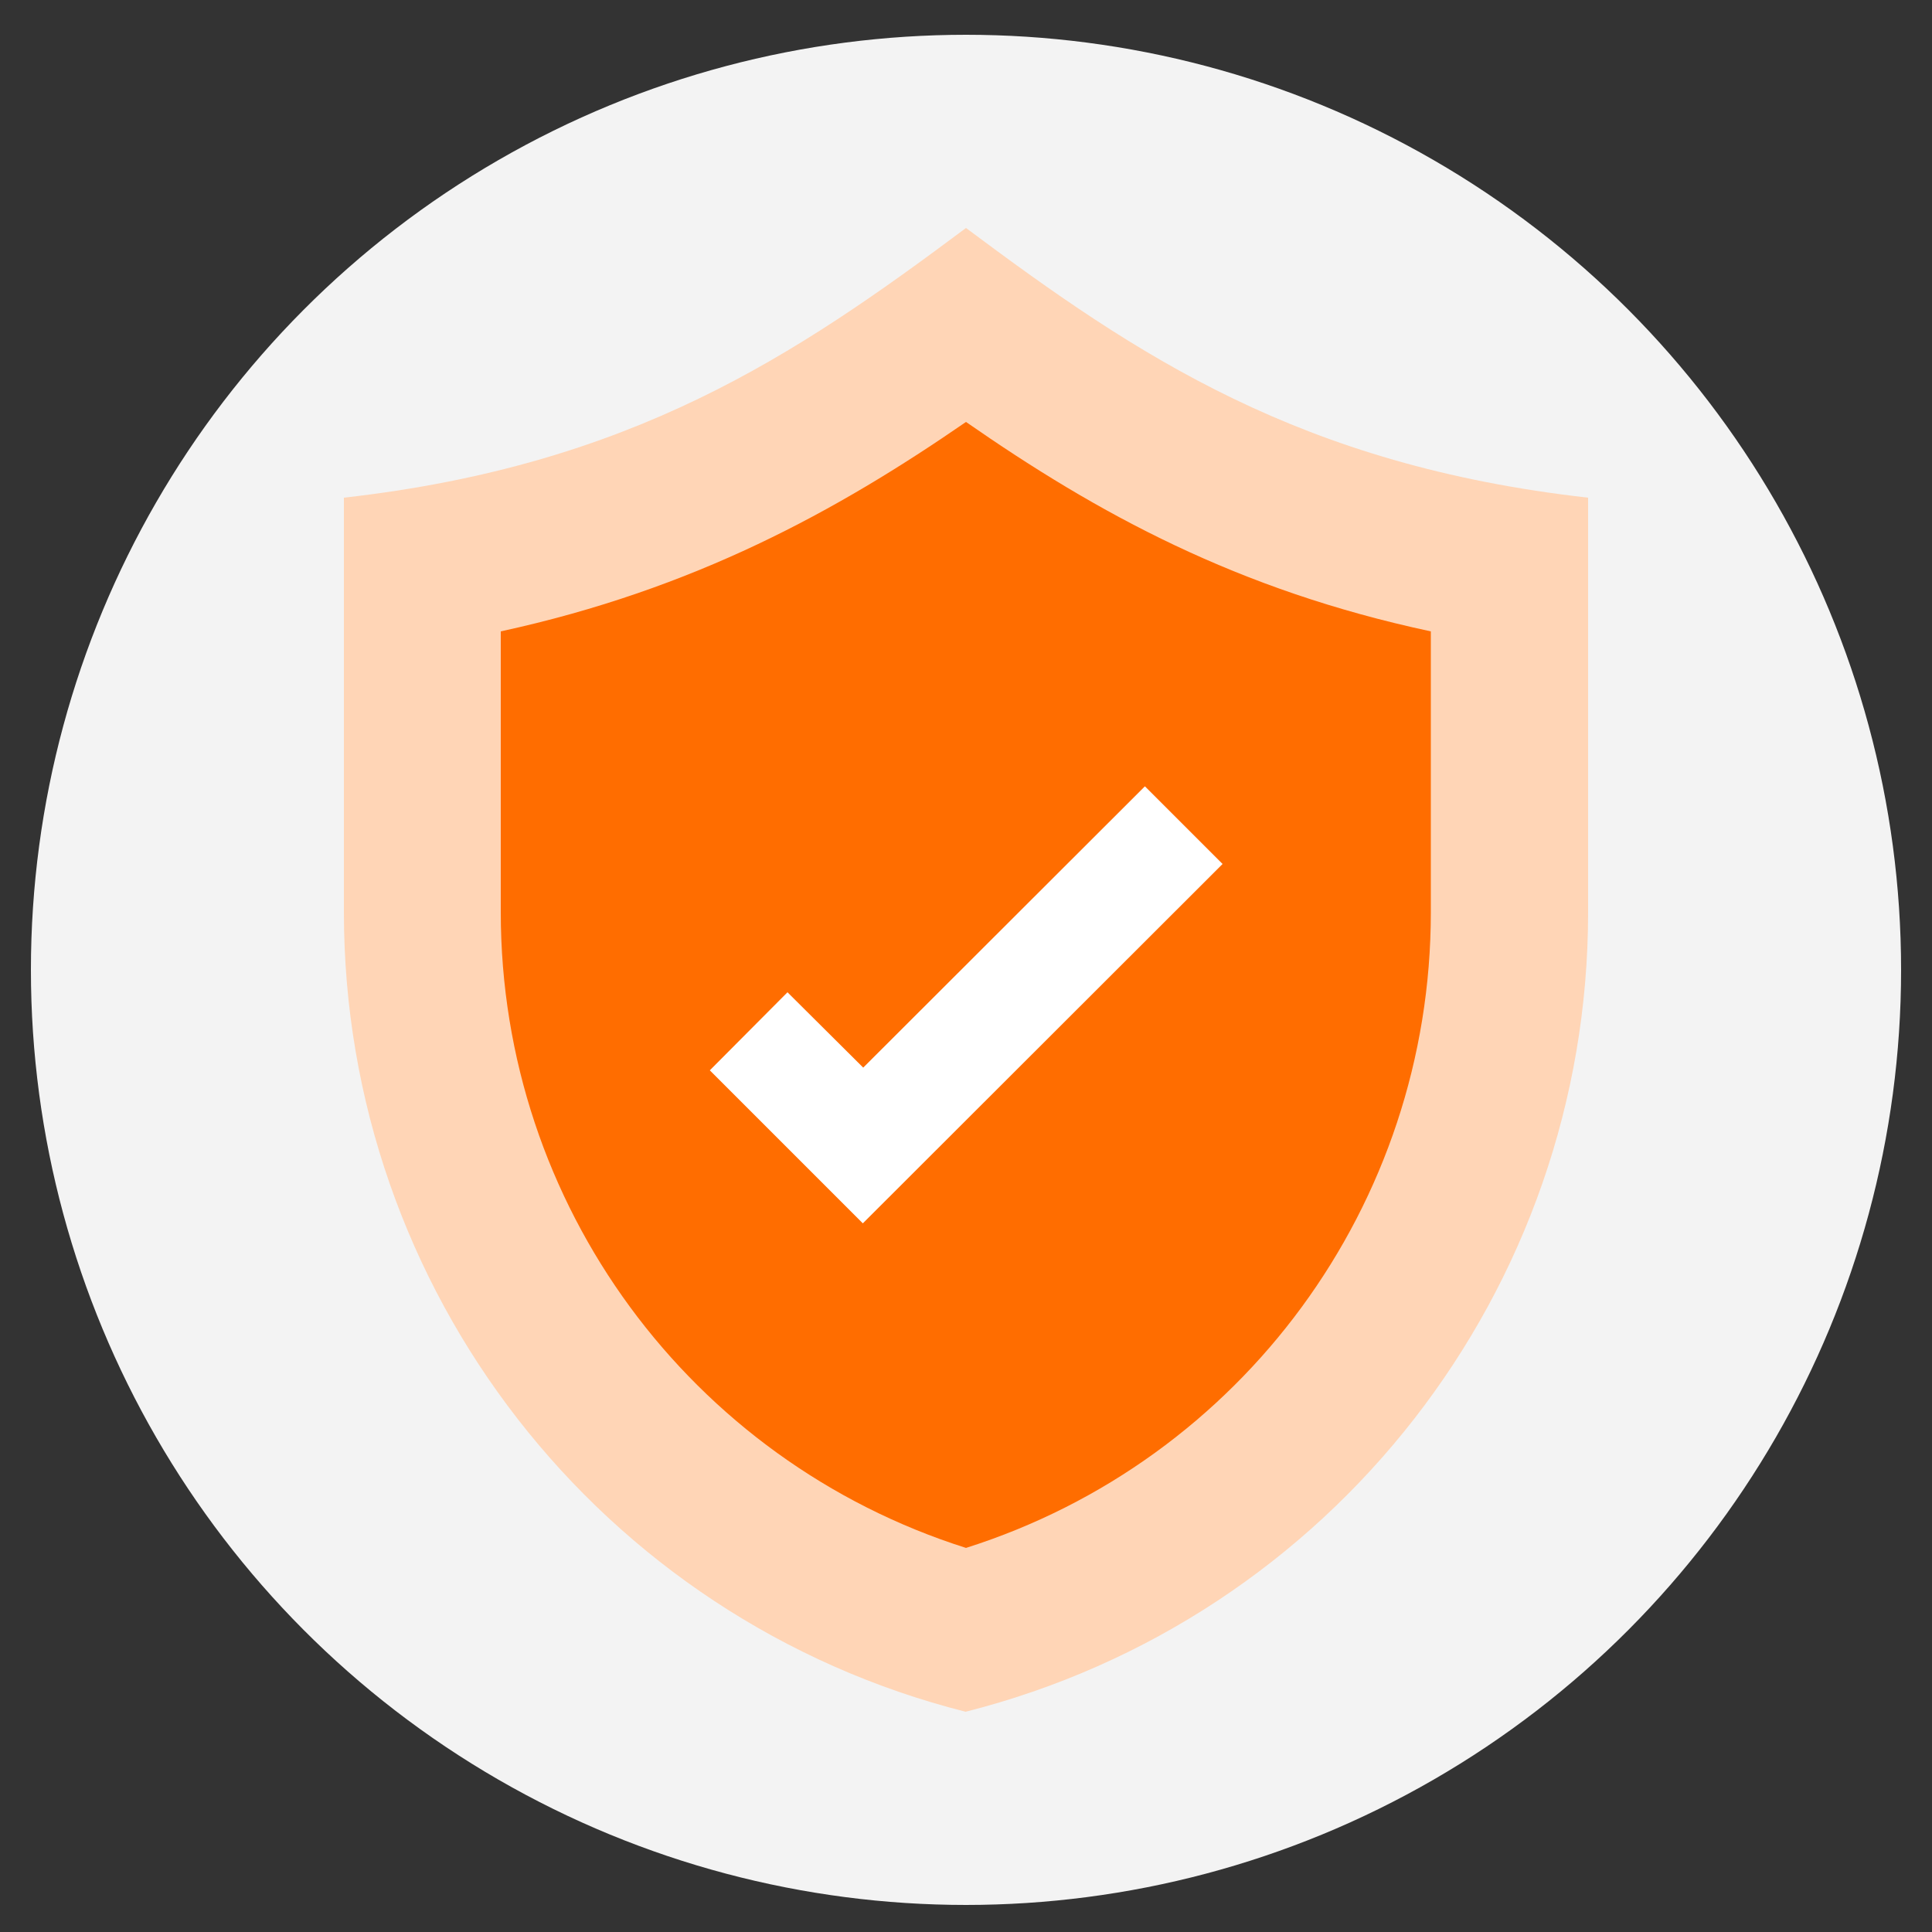 <?xml version="1.0" encoding="utf-8"?>
<!-- Generator: Adobe Illustrator 26.5.0, SVG Export Plug-In . SVG Version: 6.00 Build 0)  -->
<svg version="1.1" id="Layer_1" xmlns="http://www.w3.org/2000/svg" xmlns:xlink="http://www.w3.org/1999/xlink" x="0px" y="0px"
	 viewBox="0 0 500 500" style="enable-background:new 0 0 500 500;" xml:space="preserve">
<rect x="0" y="0" width="500" height="500" fill="#333333" stroke="none"/>
<style type="text/css">
	.st0{fill:#F3F3F3;}
	.st1{fill:#FFD5B6;}
	.st2{fill:#FF6D00;}
	.st3{fill:#FFFFFF;}
</style>
<circle class="st0" cx="250" cy="251" r="242"/>
<path class="st1" d="M411,128.8v107.3c0,97.7-66.3,182.9-161.1,206.9C155.3,419.1,89,333.8,89,236.1V128.8
	c74.5-8.4,116.7-36.7,161-69.8C294.3,92.1,336.5,120.4,411,128.8L411,128.8L411,128.8z"/>
<path class="st2" d="M250,400.6c-71.3-22.6-120.4-88.8-120.4-164.5v-72.7c50.1-10.9,86.9-31.1,120.4-54.2
	c34.1,23.7,70.2,43.5,120.3,54.2v72.7C370.3,311.8,321.3,378,250,400.6L250,400.6L250,400.6z"/>
<path class="st3" d="M223.3,316.6L183.7,277l20.1-20.2l19.6,19.5l72.9-72.8l20.1,20.1L223.3,316.6z"/>
</svg>
